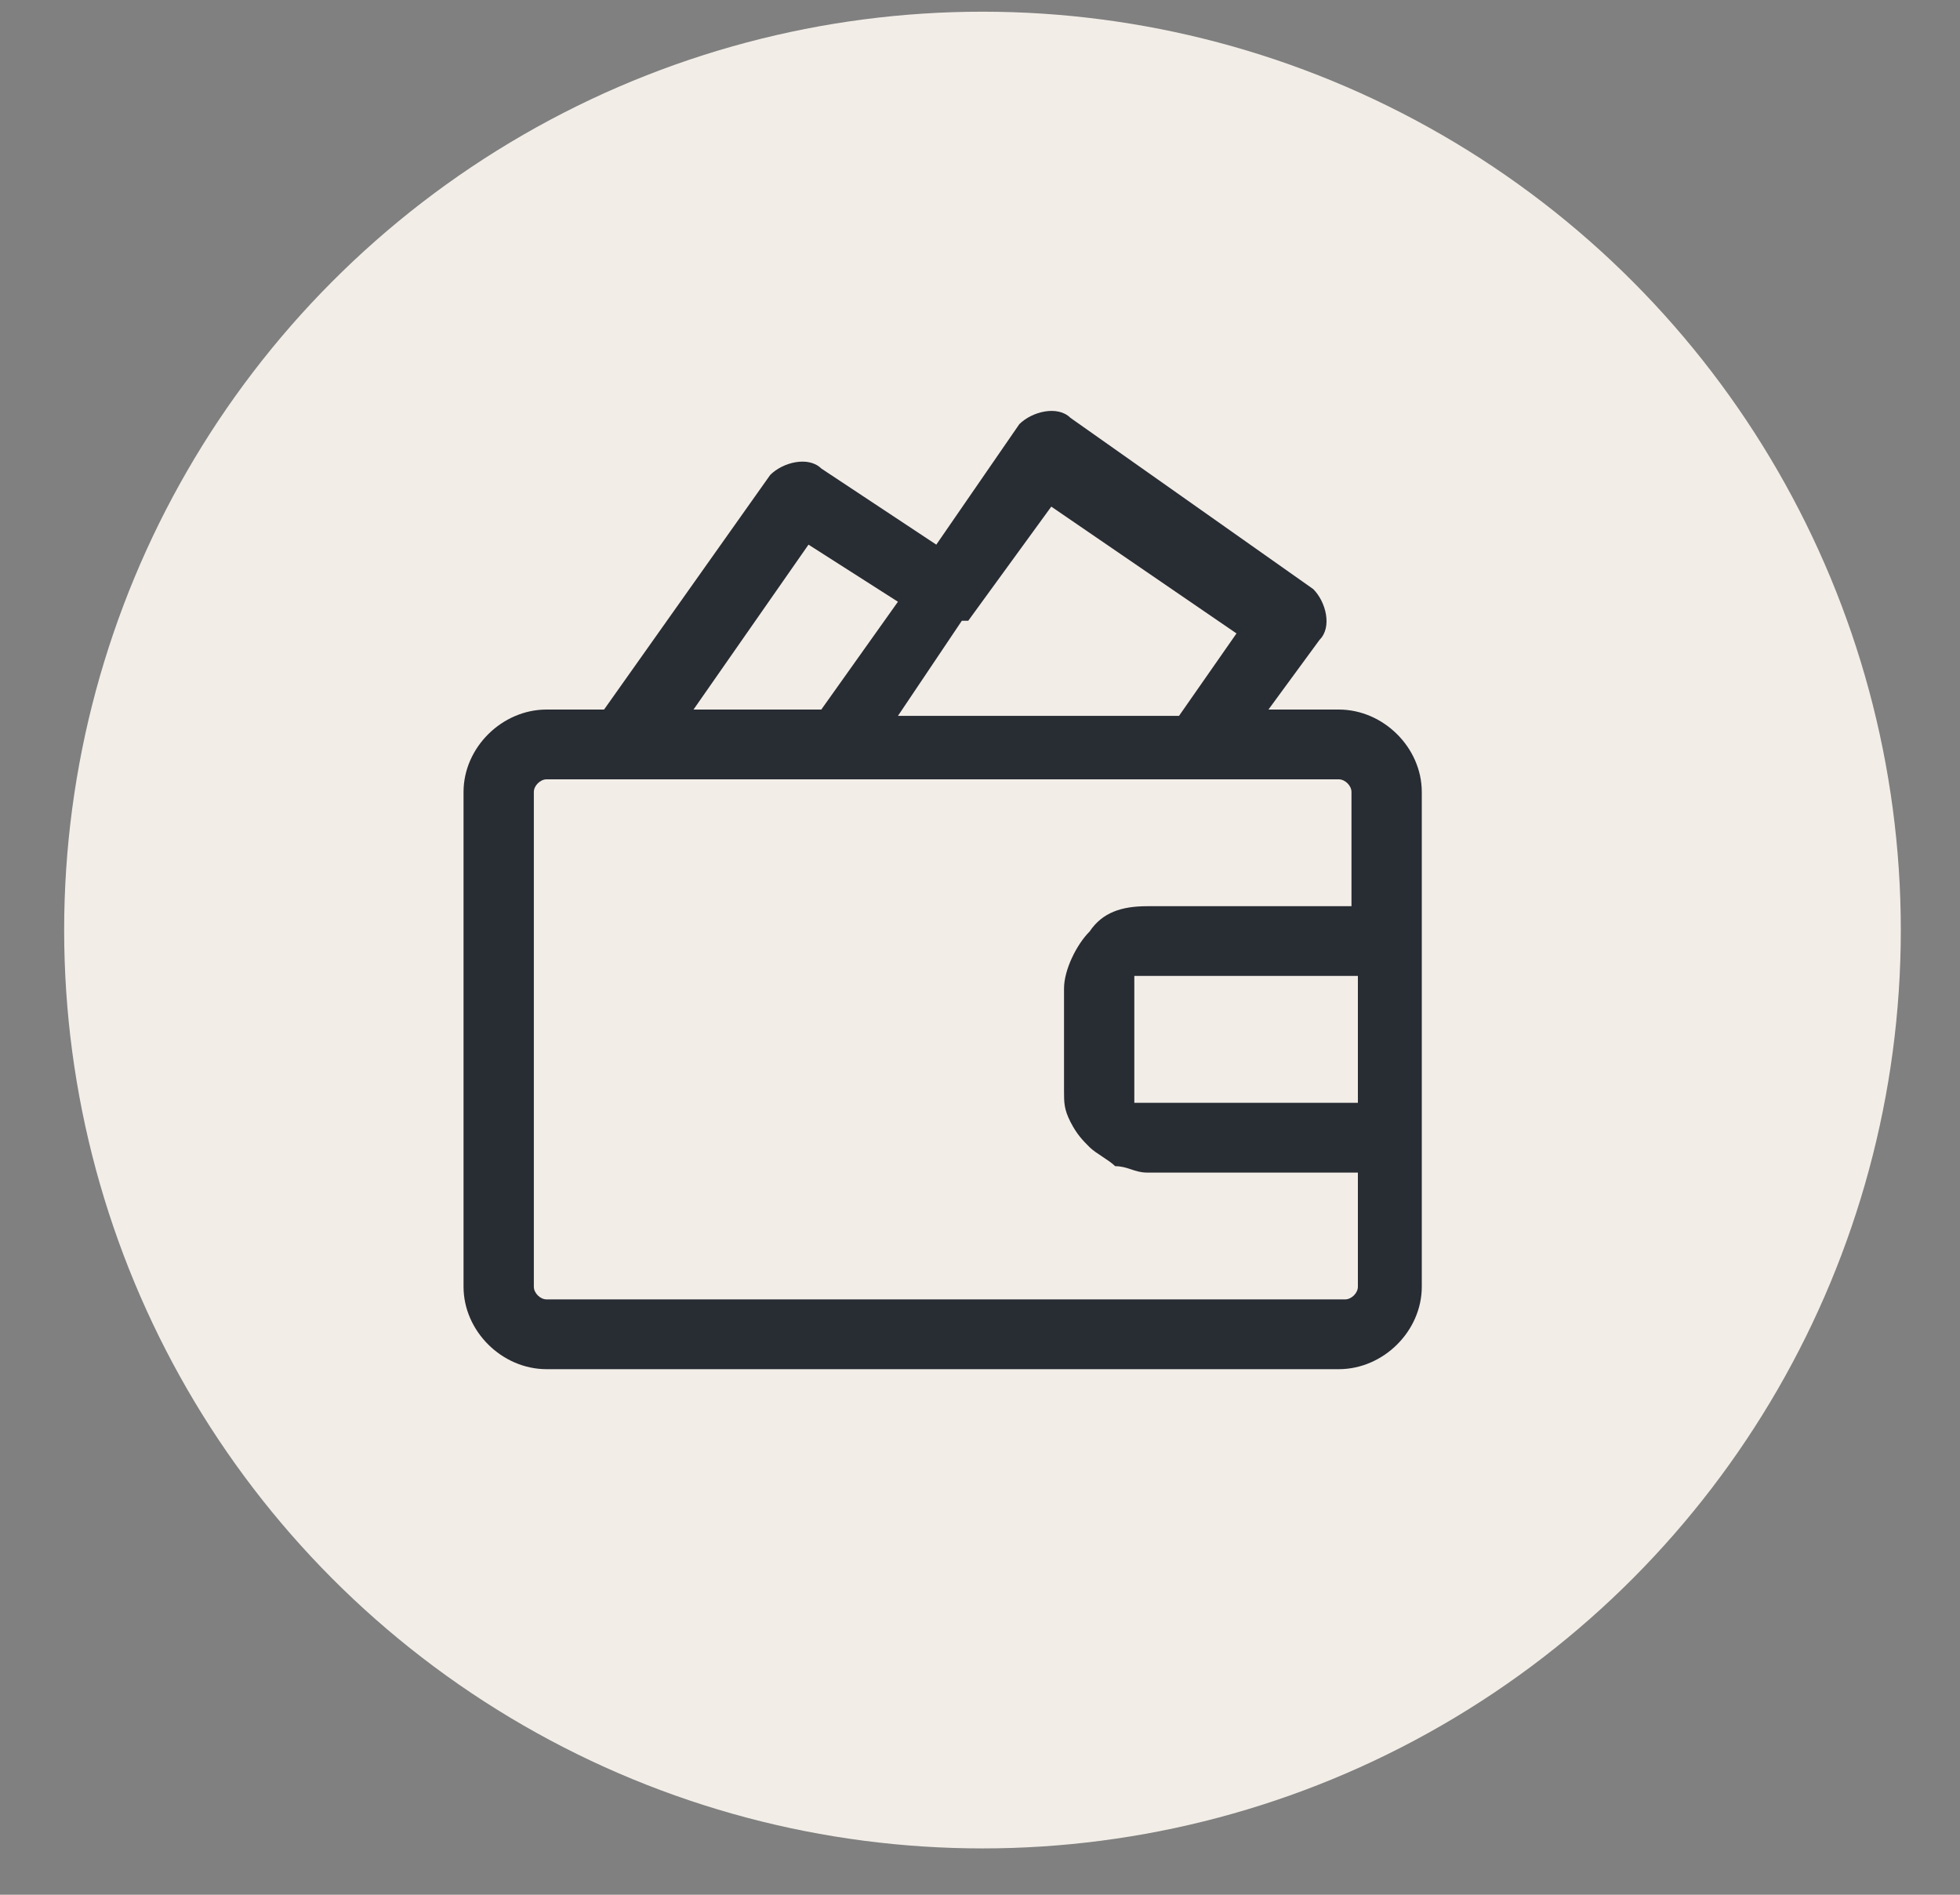 <svg width="30" height="29" viewBox="0 0 30 29" fill="none" xmlns="http://www.w3.org/2000/svg">
<rect x="0" y="0" width="30" height="29" fill="#808080" stroke="none"/>
<circle cx="15.038" cy="14.235" r="14.056" fill="#F2EDE7"/>
<path d="M20.491 10.86H19.415L20.198 9.792C20.393 9.598 20.295 9.21 20.1 9.016L16.384 6.395C16.189 6.201 15.797 6.298 15.602 6.492L14.331 8.336L12.571 7.171C12.375 6.977 11.984 7.074 11.789 7.269L9.246 10.86H8.366C7.682 10.86 7.095 11.443 7.095 12.122V19.694C7.095 20.373 7.682 20.956 8.366 20.956H20.491C21.175 20.956 21.762 20.373 21.762 19.694V12.122C21.762 11.443 21.175 10.86 20.491 10.86ZM14.82 9.501L16.091 7.754L18.926 9.695L18.046 10.957H13.744L14.722 9.501H14.82ZM12.375 8.336L13.744 9.21L12.571 10.86H10.615L12.375 8.336ZM20.784 16.879H17.362V16.685V15.131C17.362 15.131 17.362 15.034 17.362 14.937C17.362 14.937 17.362 14.937 17.558 14.937H20.784V16.879ZM20.784 13.87H17.558C17.166 13.87 16.873 13.966 16.677 14.258C16.482 14.452 16.286 14.84 16.286 15.131V16.685C16.286 16.879 16.286 16.976 16.384 17.17C16.482 17.364 16.58 17.461 16.677 17.558C16.775 17.655 16.971 17.752 17.069 17.849C17.264 17.849 17.362 17.947 17.558 17.947H20.784V19.694C20.784 19.791 20.686 19.888 20.589 19.888H8.366C8.269 19.888 8.171 19.791 8.171 19.694V12.122C8.171 12.025 8.269 11.928 8.366 11.928H20.491C20.589 11.928 20.686 12.025 20.686 12.122V13.87H20.784Z" fill="#282C33"/>
</svg>
